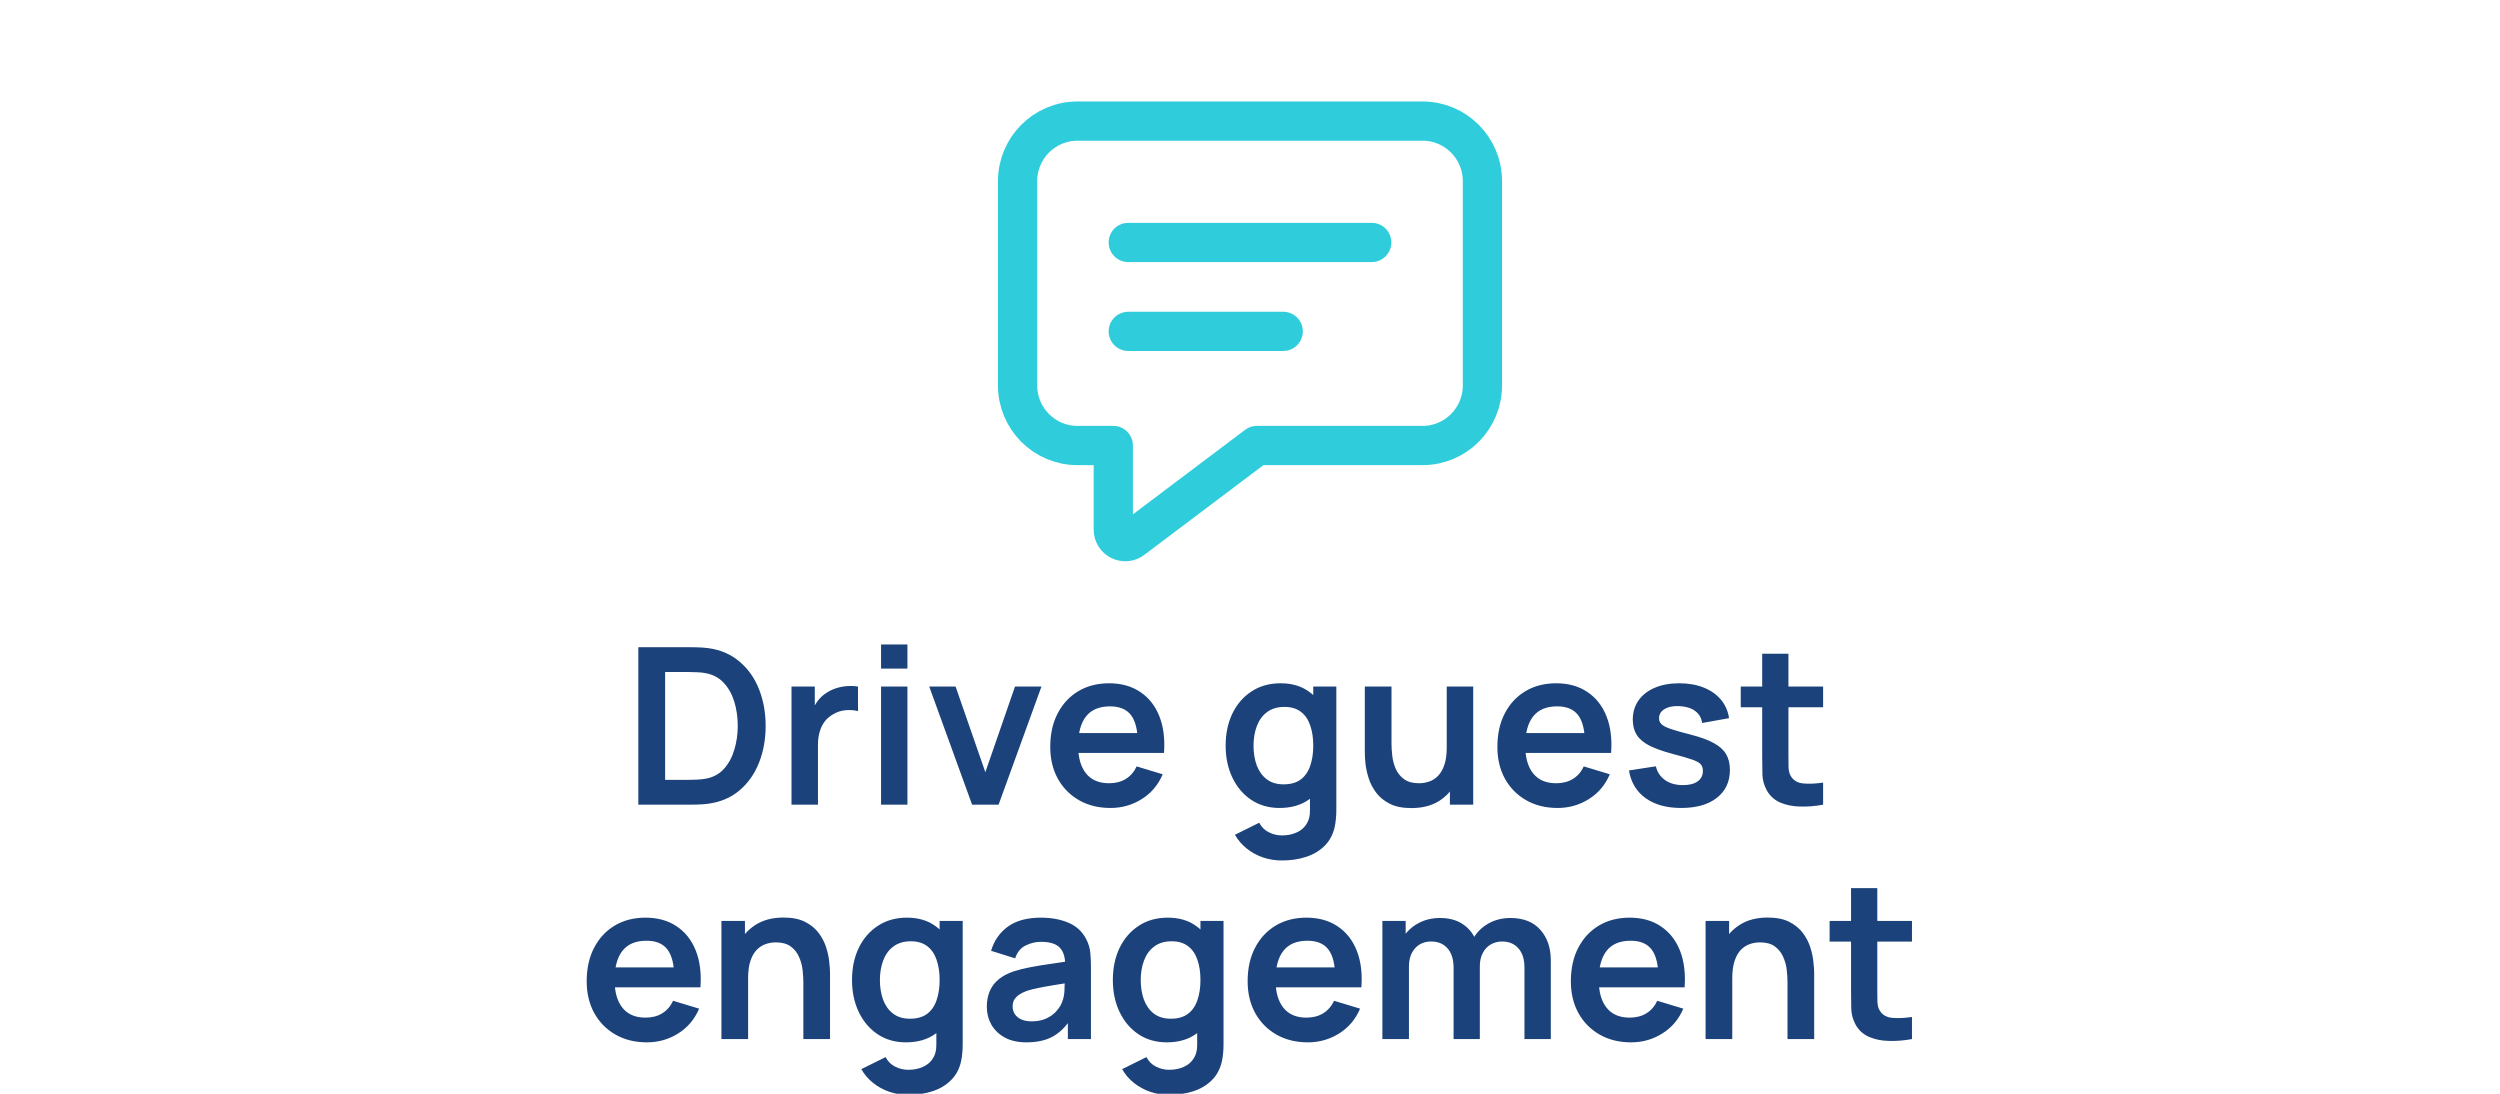 <svg width="160" height="70" viewBox="0 0 160 70" fill="none" xmlns="http://www.w3.org/2000/svg">
<g clip-path="url(#clip0_2104_62167)">
<path d="M91.046 28.513H80.44L72.476 34.512C71.972 34.892 71.251 34.53 71.251 33.896V28.513H68.954C66.84 28.513 65.125 26.791 65.125 24.668V11.595C65.125 9.472 66.84 7.75 68.954 7.75H91.046C93.16 7.75 94.875 9.472 94.875 11.595V24.668C94.875 26.791 93.16 28.513 91.046 28.513Z" stroke="#2FCDDC" stroke-width="2.511" stroke-miterlimit="10" stroke-linejoin="round"/>
<path d="M72.208 15.517H80H87.791" stroke="#2FCDDC" stroke-width="2.511" stroke-miterlimit="10" stroke-linecap="round"/>
<path d="M72.208 21.208L82.125 21.208" stroke="#2FCDDC" stroke-width="2.511" stroke-miterlimit="10" stroke-linecap="round"/>
<path d="M40.853 51.5V41.42H44.066C44.15 41.42 44.316 41.422 44.563 41.427C44.815 41.432 45.058 41.448 45.291 41.476C46.089 41.579 46.763 41.863 47.314 42.33C47.869 42.792 48.289 43.382 48.574 44.101C48.859 44.82 49.001 45.606 49.001 46.46C49.001 47.314 48.859 48.1 48.574 48.819C48.289 49.538 47.869 50.13 47.314 50.597C46.763 51.059 46.089 51.341 45.291 51.444C45.062 51.472 44.822 51.488 44.57 51.493C44.318 51.498 44.15 51.5 44.066 51.5H40.853ZM42.568 49.911H44.066C44.206 49.911 44.383 49.906 44.598 49.897C44.817 49.888 45.011 49.867 45.179 49.834C45.655 49.745 46.042 49.533 46.341 49.197C46.64 48.861 46.859 48.453 46.999 47.972C47.144 47.491 47.216 46.987 47.216 46.46C47.216 45.914 47.144 45.401 46.999 44.92C46.854 44.439 46.63 44.036 46.327 43.709C46.028 43.382 45.646 43.175 45.179 43.086C45.011 43.049 44.817 43.028 44.598 43.023C44.383 43.014 44.206 43.009 44.066 43.009H42.568V49.911ZM50.656 51.5V43.94H52.147V45.781L51.965 45.543C52.058 45.291 52.182 45.062 52.336 44.857C52.494 44.647 52.683 44.474 52.903 44.339C53.089 44.213 53.295 44.115 53.519 44.045C53.747 43.97 53.981 43.926 54.219 43.912C54.457 43.893 54.688 43.903 54.912 43.94V45.515C54.688 45.45 54.429 45.429 54.135 45.452C53.845 45.475 53.584 45.557 53.351 45.697C53.117 45.823 52.926 45.984 52.777 46.18C52.632 46.376 52.525 46.6 52.455 46.852C52.385 47.099 52.35 47.368 52.35 47.657V51.5H50.656ZM56.388 42.792V41.245H58.075V42.792H56.388ZM56.388 51.5V43.94H58.075V51.5H56.388ZM62.215 51.5L59.471 43.94H61.158L63.062 49.421L64.959 43.94H66.653L63.909 51.5H62.215ZM71.073 51.71C70.308 51.71 69.636 51.544 69.057 51.213C68.479 50.882 68.026 50.422 67.699 49.834C67.377 49.246 67.216 48.569 67.216 47.804C67.216 46.978 67.375 46.262 67.692 45.655C68.01 45.044 68.451 44.57 69.015 44.234C69.58 43.898 70.233 43.73 70.975 43.73C71.759 43.73 72.424 43.914 72.97 44.283C73.521 44.647 73.929 45.163 74.195 45.83C74.461 46.497 74.562 47.284 74.496 48.189H72.823V47.573C72.819 46.752 72.674 46.152 72.389 45.774C72.105 45.396 71.657 45.207 71.045 45.207C70.355 45.207 69.841 45.422 69.505 45.851C69.169 46.276 69.001 46.899 69.001 47.72C69.001 48.485 69.169 49.078 69.505 49.498C69.841 49.918 70.331 50.128 70.975 50.128C71.391 50.128 71.748 50.037 72.046 49.855C72.35 49.668 72.583 49.4 72.746 49.05L74.412 49.554C74.123 50.235 73.675 50.765 73.068 51.143C72.466 51.521 71.801 51.71 71.073 51.71ZM68.469 48.189V46.915H73.67V48.189H68.469ZM82.039 55.07C81.619 55.07 81.215 55.005 80.828 54.874C80.445 54.743 80.1 54.554 79.792 54.307C79.484 54.064 79.232 53.77 79.036 53.425L80.59 52.655C80.734 52.93 80.938 53.133 81.199 53.264C81.465 53.399 81.747 53.467 82.046 53.467C82.396 53.467 82.709 53.404 82.984 53.278C83.259 53.157 83.472 52.975 83.621 52.732C83.775 52.494 83.847 52.195 83.838 51.836V49.687H84.048V43.94H85.525V51.864C85.525 52.055 85.516 52.237 85.497 52.41C85.483 52.587 85.457 52.76 85.42 52.928C85.308 53.418 85.093 53.819 84.776 54.132C84.459 54.449 84.064 54.685 83.593 54.839C83.126 54.993 82.608 55.07 82.039 55.07ZM81.892 51.71C81.197 51.71 80.59 51.535 80.072 51.185C79.554 50.835 79.153 50.359 78.868 49.757C78.583 49.155 78.441 48.476 78.441 47.72C78.441 46.955 78.583 46.273 78.868 45.676C79.157 45.074 79.566 44.6 80.093 44.255C80.62 43.905 81.241 43.73 81.955 43.73C82.674 43.73 83.275 43.905 83.761 44.255C84.251 44.6 84.622 45.074 84.874 45.676C85.126 46.278 85.252 46.959 85.252 47.72C85.252 48.471 85.126 49.15 84.874 49.757C84.622 50.359 84.246 50.835 83.747 51.185C83.248 51.535 82.629 51.71 81.892 51.71ZM82.151 50.198C82.603 50.198 82.968 50.095 83.243 49.89C83.523 49.68 83.726 49.388 83.852 49.015C83.983 48.642 84.048 48.21 84.048 47.72C84.048 47.225 83.983 46.794 83.852 46.425C83.726 46.052 83.528 45.762 83.257 45.557C82.986 45.347 82.636 45.242 82.207 45.242C81.754 45.242 81.381 45.354 81.087 45.578C80.793 45.797 80.576 46.096 80.436 46.474C80.296 46.847 80.226 47.263 80.226 47.72C80.226 48.182 80.293 48.602 80.429 48.98C80.569 49.353 80.781 49.65 81.066 49.869C81.35 50.088 81.712 50.198 82.151 50.198ZM90.323 51.717C89.763 51.717 89.301 51.624 88.937 51.437C88.573 51.25 88.284 51.012 88.069 50.723C87.854 50.434 87.695 50.126 87.593 49.799C87.49 49.472 87.422 49.164 87.39 48.875C87.362 48.581 87.348 48.343 87.348 48.161V43.94H89.056V47.58C89.056 47.813 89.072 48.077 89.105 48.371C89.138 48.66 89.212 48.94 89.329 49.211C89.45 49.477 89.627 49.696 89.861 49.869C90.099 50.042 90.418 50.128 90.82 50.128C91.034 50.128 91.247 50.093 91.457 50.023C91.667 49.953 91.856 49.834 92.024 49.666C92.197 49.493 92.334 49.258 92.437 48.959C92.54 48.66 92.591 48.282 92.591 47.825L93.592 48.252C93.592 48.896 93.466 49.479 93.214 50.002C92.966 50.525 92.6 50.942 92.115 51.255C91.629 51.563 91.032 51.717 90.323 51.717ZM92.794 51.5V49.155H92.591V43.94H94.285V51.5H92.794ZM99.689 51.71C98.923 51.71 98.251 51.544 97.672 51.213C97.094 50.882 96.641 50.422 96.314 49.834C95.993 49.246 95.832 48.569 95.832 47.804C95.832 46.978 95.99 46.262 96.308 45.655C96.625 45.044 97.066 44.57 97.63 44.234C98.195 43.898 98.849 43.73 99.591 43.73C100.374 43.73 101.039 43.914 101.585 44.283C102.136 44.647 102.544 45.163 102.81 45.83C103.076 46.497 103.177 47.284 103.111 48.189H101.438V47.573C101.434 46.752 101.289 46.152 101.004 45.774C100.72 45.396 100.272 45.207 99.66 45.207C98.97 45.207 98.457 45.422 98.121 45.851C97.784 46.276 97.617 46.899 97.617 47.72C97.617 48.485 97.784 49.078 98.121 49.498C98.457 49.918 98.947 50.128 99.591 50.128C100.006 50.128 100.363 50.037 100.661 49.855C100.965 49.668 101.198 49.4 101.361 49.05L103.027 49.554C102.738 50.235 102.29 50.765 101.683 51.143C101.081 51.521 100.416 51.71 99.689 51.71ZM97.085 48.189V46.915H102.285V48.189H97.085ZM107.592 51.71C106.659 51.71 105.901 51.5 105.317 51.08C104.734 50.66 104.379 50.07 104.253 49.309L105.975 49.043C106.064 49.416 106.26 49.71 106.563 49.925C106.867 50.14 107.249 50.247 107.711 50.247C108.117 50.247 108.43 50.168 108.649 50.009C108.873 49.846 108.985 49.624 108.985 49.344C108.985 49.171 108.943 49.034 108.859 48.931C108.78 48.824 108.603 48.721 108.327 48.623C108.052 48.525 107.63 48.401 107.06 48.252C106.426 48.084 105.922 47.904 105.548 47.713C105.175 47.517 104.907 47.286 104.743 47.02C104.58 46.754 104.498 46.432 104.498 46.054C104.498 45.583 104.622 45.172 104.869 44.822C105.117 44.472 105.462 44.204 105.905 44.017C106.349 43.826 106.871 43.73 107.473 43.73C108.061 43.73 108.582 43.821 109.034 44.003C109.492 44.185 109.86 44.444 110.14 44.78C110.42 45.116 110.593 45.51 110.658 45.963L108.936 46.271C108.894 45.949 108.747 45.695 108.495 45.508C108.248 45.321 107.917 45.216 107.501 45.193C107.105 45.17 106.785 45.23 106.542 45.375C106.3 45.515 106.178 45.713 106.178 45.97C106.178 46.115 106.227 46.238 106.325 46.341C106.423 46.444 106.619 46.546 106.913 46.649C107.212 46.752 107.655 46.878 108.243 47.027C108.845 47.181 109.326 47.358 109.685 47.559C110.049 47.755 110.311 47.991 110.469 48.266C110.633 48.541 110.714 48.875 110.714 49.267C110.714 50.028 110.437 50.625 109.881 51.059C109.331 51.493 108.568 51.71 107.592 51.71ZM116.679 51.5C116.179 51.593 115.689 51.633 115.209 51.619C114.733 51.61 114.306 51.523 113.928 51.36C113.55 51.192 113.263 50.928 113.067 50.569C112.894 50.242 112.803 49.909 112.794 49.568C112.784 49.227 112.78 48.842 112.78 48.413V41.84H114.46V48.315C114.46 48.618 114.462 48.884 114.467 49.113C114.476 49.342 114.525 49.528 114.614 49.673C114.782 49.953 115.05 50.109 115.419 50.142C115.787 50.175 116.207 50.156 116.679 50.086V51.5ZM111.408 45.263V43.94H116.679V45.263H111.408ZM41.405 66.71C40.64 66.71 39.968 66.544 39.389 66.213C38.811 65.882 38.358 65.422 38.031 64.834C37.709 64.246 37.548 63.569 37.548 62.804C37.548 61.978 37.707 61.262 38.024 60.655C38.342 60.044 38.783 59.57 39.347 59.234C39.912 58.898 40.565 58.73 41.307 58.73C42.091 58.73 42.756 58.914 43.302 59.283C43.853 59.647 44.261 60.163 44.527 60.83C44.793 61.497 44.894 62.284 44.828 63.189H43.155V62.573C43.151 61.752 43.006 61.152 42.721 60.774C42.437 60.396 41.989 60.207 41.377 60.207C40.687 60.207 40.173 60.422 39.837 60.851C39.501 61.276 39.333 61.899 39.333 62.72C39.333 63.485 39.501 64.078 39.837 64.498C40.173 64.918 40.663 65.128 41.307 65.128C41.723 65.128 42.08 65.037 42.378 64.855C42.682 64.668 42.915 64.4 43.078 64.05L44.744 64.554C44.455 65.235 44.007 65.765 43.4 66.143C42.798 66.521 42.133 66.71 41.405 66.71ZM38.801 63.189V61.915H44.002V63.189H38.801ZM51.414 66.5V62.86C51.414 62.622 51.398 62.358 51.365 62.069C51.332 61.78 51.255 61.502 51.134 61.236C51.017 60.965 50.84 60.744 50.602 60.571C50.369 60.398 50.051 60.312 49.65 60.312C49.435 60.312 49.223 60.347 49.013 60.417C48.803 60.487 48.612 60.608 48.439 60.781C48.271 60.949 48.136 61.182 48.033 61.481C47.93 61.775 47.879 62.153 47.879 62.615L46.878 62.188C46.878 61.544 47.002 60.961 47.249 60.438C47.501 59.915 47.87 59.5 48.355 59.192C48.84 58.879 49.438 58.723 50.147 58.723C50.707 58.723 51.169 58.816 51.533 59.003C51.897 59.19 52.186 59.428 52.401 59.717C52.616 60.006 52.774 60.314 52.877 60.641C52.98 60.968 53.045 61.278 53.073 61.572C53.106 61.861 53.122 62.097 53.122 62.279V66.5H51.414ZM46.171 66.5V58.94H47.676V61.285H47.879V66.5H46.171ZM58.127 70.07C57.707 70.07 57.303 70.005 56.916 69.874C56.533 69.743 56.188 69.554 55.88 69.307C55.572 69.064 55.32 68.77 55.124 68.425L56.678 67.655C56.822 67.93 57.025 68.133 57.287 68.264C57.553 68.399 57.835 68.467 58.134 68.467C58.484 68.467 58.796 68.404 59.072 68.278C59.347 68.157 59.559 67.975 59.709 67.732C59.863 67.494 59.935 67.195 59.926 66.836V64.687H60.136V58.94H61.613V66.864C61.613 67.055 61.603 67.237 61.585 67.41C61.571 67.587 61.545 67.76 61.508 67.928C61.396 68.418 61.181 68.819 60.864 69.132C60.546 69.449 60.152 69.685 59.681 69.839C59.214 69.993 58.696 70.07 58.127 70.07ZM57.98 66.71C57.284 66.71 56.678 66.535 56.16 66.185C55.642 65.835 55.24 65.359 54.956 64.757C54.671 64.155 54.529 63.476 54.529 62.72C54.529 61.955 54.671 61.273 54.956 60.676C55.245 60.074 55.653 59.6 56.181 59.255C56.708 58.905 57.329 58.73 58.043 58.73C58.761 58.73 59.363 58.905 59.849 59.255C60.339 59.6 60.71 60.074 60.962 60.676C61.214 61.278 61.34 61.959 61.34 62.72C61.34 63.471 61.214 64.15 60.962 64.757C60.71 65.359 60.334 65.835 59.835 66.185C59.335 66.535 58.717 66.71 57.98 66.71ZM58.239 65.198C58.691 65.198 59.055 65.095 59.331 64.89C59.611 64.68 59.814 64.388 59.94 64.015C60.07 63.642 60.136 63.21 60.136 62.72C60.136 62.225 60.07 61.794 59.94 61.425C59.814 61.052 59.615 60.762 59.345 60.557C59.074 60.347 58.724 60.242 58.295 60.242C57.842 60.242 57.469 60.354 57.175 60.578C56.881 60.797 56.664 61.096 56.524 61.474C56.384 61.847 56.314 62.263 56.314 62.72C56.314 63.182 56.381 63.602 56.517 63.98C56.657 64.353 56.869 64.65 57.154 64.869C57.438 65.088 57.8 65.198 58.239 65.198ZM65.69 66.71C65.144 66.71 64.682 66.607 64.304 66.402C63.926 66.192 63.639 65.914 63.443 65.569C63.251 65.224 63.156 64.843 63.156 64.428C63.156 64.064 63.216 63.737 63.338 63.448C63.459 63.154 63.646 62.902 63.898 62.692C64.15 62.477 64.476 62.302 64.878 62.167C65.181 62.069 65.536 61.98 65.942 61.901C66.352 61.822 66.796 61.749 67.272 61.684C67.752 61.614 68.254 61.539 68.777 61.46L68.175 61.803C68.179 61.28 68.063 60.895 67.825 60.648C67.587 60.401 67.185 60.277 66.621 60.277C66.28 60.277 65.951 60.356 65.634 60.515C65.316 60.674 65.095 60.947 64.969 61.334L63.429 60.851C63.615 60.212 63.97 59.698 64.493 59.311C65.02 58.924 65.729 58.73 66.621 58.73C67.293 58.73 67.883 58.84 68.392 59.059C68.905 59.278 69.285 59.638 69.533 60.137C69.668 60.403 69.75 60.676 69.778 60.956C69.806 61.231 69.82 61.532 69.82 61.859V66.5H68.343V64.862L68.588 65.128C68.247 65.674 67.848 66.075 67.391 66.332C66.938 66.584 66.371 66.71 65.69 66.71ZM66.026 65.366C66.408 65.366 66.735 65.298 67.006 65.163C67.276 65.028 67.491 64.862 67.65 64.666C67.813 64.47 67.923 64.286 67.979 64.113C68.067 63.898 68.116 63.653 68.126 63.378C68.14 63.098 68.147 62.872 68.147 62.699L68.665 62.853C68.156 62.932 67.72 63.002 67.356 63.063C66.992 63.124 66.679 63.182 66.418 63.238C66.156 63.289 65.925 63.348 65.725 63.413C65.529 63.483 65.363 63.565 65.228 63.658C65.092 63.751 64.987 63.859 64.913 63.98C64.843 64.101 64.808 64.244 64.808 64.407C64.808 64.594 64.854 64.759 64.948 64.904C65.041 65.044 65.176 65.156 65.354 65.24C65.536 65.324 65.76 65.366 66.026 65.366ZM74.82 70.07C74.4 70.07 73.996 70.005 73.609 69.874C73.226 69.743 72.881 69.554 72.573 69.307C72.265 69.064 72.013 68.77 71.817 68.425L73.371 67.655C73.516 67.93 73.719 68.133 73.98 68.264C74.246 68.399 74.528 68.467 74.827 68.467C75.177 68.467 75.49 68.404 75.765 68.278C76.04 68.157 76.253 67.975 76.402 67.732C76.556 67.494 76.628 67.195 76.619 66.836V64.687H76.829V58.94H78.306V66.864C78.306 67.055 78.297 67.237 78.278 67.41C78.264 67.587 78.238 67.76 78.201 67.928C78.089 68.418 77.874 68.819 77.557 69.132C77.24 69.449 76.845 69.685 76.374 69.839C75.907 69.993 75.389 70.07 74.82 70.07ZM74.673 66.71C73.978 66.71 73.371 66.535 72.853 66.185C72.335 65.835 71.934 65.359 71.649 64.757C71.364 64.155 71.222 63.476 71.222 62.72C71.222 61.955 71.364 61.273 71.649 60.676C71.938 60.074 72.347 59.6 72.874 59.255C73.401 58.905 74.022 58.73 74.736 58.73C75.455 58.73 76.057 58.905 76.542 59.255C77.032 59.6 77.403 60.074 77.655 60.676C77.907 61.278 78.033 61.959 78.033 62.72C78.033 63.471 77.907 64.15 77.655 64.757C77.403 65.359 77.027 65.835 76.528 66.185C76.029 66.535 75.41 66.71 74.673 66.71ZM74.932 65.198C75.385 65.198 75.749 65.095 76.024 64.89C76.304 64.68 76.507 64.388 76.633 64.015C76.764 63.642 76.829 63.21 76.829 62.72C76.829 62.225 76.764 61.794 76.633 61.425C76.507 61.052 76.309 60.762 76.038 60.557C75.767 60.347 75.417 60.242 74.988 60.242C74.535 60.242 74.162 60.354 73.868 60.578C73.574 60.797 73.357 61.096 73.217 61.474C73.077 61.847 73.007 62.263 73.007 62.72C73.007 63.182 73.075 63.602 73.21 63.98C73.35 64.353 73.562 64.65 73.847 64.869C74.132 65.088 74.493 65.198 74.932 65.198ZM83.706 66.71C82.941 66.71 82.269 66.544 81.69 66.213C81.111 65.882 80.659 65.422 80.332 64.834C80.01 64.246 79.849 63.569 79.849 62.804C79.849 61.978 80.008 61.262 80.325 60.655C80.642 60.044 81.083 59.57 81.648 59.234C82.213 58.898 82.866 58.73 83.608 58.73C84.392 58.73 85.057 58.914 85.603 59.283C86.154 59.647 86.562 60.163 86.828 60.83C87.094 61.497 87.194 62.284 87.129 63.189H85.456V62.573C85.451 61.752 85.307 61.152 85.022 60.774C84.737 60.396 84.289 60.207 83.678 60.207C82.987 60.207 82.474 60.422 82.138 60.851C81.802 61.276 81.634 61.899 81.634 62.72C81.634 63.485 81.802 64.078 82.138 64.498C82.474 64.918 82.964 65.128 83.608 65.128C84.023 65.128 84.38 65.037 84.679 64.855C84.982 64.668 85.216 64.4 85.379 64.05L87.045 64.554C86.756 65.235 86.308 65.765 85.701 66.143C85.099 66.521 84.434 66.71 83.706 66.71ZM81.102 63.189V61.915H86.303V63.189H81.102ZM97.565 66.5V61.908C97.565 61.39 97.436 60.986 97.18 60.697C96.923 60.403 96.576 60.256 96.137 60.256C95.866 60.256 95.624 60.319 95.409 60.445C95.194 60.566 95.024 60.748 94.898 60.991C94.772 61.229 94.709 61.514 94.709 61.845L93.96 61.404C93.955 60.881 94.072 60.422 94.31 60.025C94.552 59.624 94.879 59.311 95.29 59.087C95.701 58.863 96.158 58.751 96.662 58.751C97.497 58.751 98.136 59.003 98.58 59.507C99.028 60.006 99.252 60.664 99.252 61.481V66.5H97.565ZM88.472 66.5V58.94H89.963V61.285H90.173V66.5H88.472ZM93.029 66.5V61.929C93.029 61.402 92.9 60.991 92.644 60.697C92.387 60.403 92.037 60.256 91.594 60.256C91.165 60.256 90.819 60.403 90.558 60.697C90.301 60.991 90.173 61.374 90.173 61.845L89.417 61.341C89.417 60.851 89.538 60.41 89.781 60.018C90.023 59.626 90.35 59.318 90.761 59.094C91.176 58.865 91.641 58.751 92.154 58.751C92.719 58.751 93.19 58.872 93.568 59.115C93.951 59.353 94.235 59.68 94.422 60.095C94.613 60.506 94.709 60.97 94.709 61.488V66.5H93.029ZM104.392 66.71C103.626 66.71 102.954 66.544 102.376 66.213C101.797 65.882 101.344 65.422 101.018 64.834C100.696 64.246 100.535 63.569 100.535 62.804C100.535 61.978 100.693 61.262 101.011 60.655C101.328 60.044 101.769 59.57 102.334 59.234C102.898 58.898 103.552 58.73 104.294 58.73C105.078 58.73 105.743 58.914 106.289 59.283C106.839 59.647 107.248 60.163 107.514 60.83C107.78 61.497 107.88 62.284 107.815 63.189H106.142V62.573C106.137 61.752 105.992 61.152 105.708 60.774C105.423 60.396 104.975 60.207 104.364 60.207C103.673 60.207 103.16 60.422 102.824 60.851C102.488 61.276 102.32 61.899 102.32 62.72C102.32 63.485 102.488 64.078 102.824 64.498C103.16 64.918 103.65 65.128 104.294 65.128C104.709 65.128 105.066 65.037 105.365 64.855C105.668 64.668 105.901 64.4 106.065 64.05L107.731 64.554C107.441 65.235 106.993 65.765 106.387 66.143C105.785 66.521 105.12 66.71 104.392 66.71ZM101.788 63.189V61.915H106.989V63.189H101.788ZM114.4 66.5V62.86C114.4 62.622 114.384 62.358 114.351 62.069C114.319 61.78 114.242 61.502 114.12 61.236C114.004 60.965 113.826 60.744 113.588 60.571C113.355 60.398 113.038 60.312 112.636 60.312C112.422 60.312 112.209 60.347 111.999 60.417C111.789 60.487 111.598 60.608 111.425 60.781C111.257 60.949 111.122 61.182 111.019 61.481C110.917 61.775 110.865 62.153 110.865 62.615L109.864 62.188C109.864 61.544 109.988 60.961 110.235 60.438C110.487 59.915 110.856 59.5 111.341 59.192C111.827 58.879 112.424 58.723 113.133 58.723C113.693 58.723 114.155 58.816 114.519 59.003C114.883 59.19 115.173 59.428 115.387 59.717C115.602 60.006 115.761 60.314 115.863 60.641C115.966 60.968 116.031 61.278 116.059 61.572C116.092 61.861 116.108 62.097 116.108 62.279V66.5H114.4ZM109.157 66.5V58.94H110.662V61.285H110.865V66.5H109.157ZM122.366 66.5C121.867 66.593 121.377 66.633 120.896 66.619C120.42 66.61 119.993 66.523 119.615 66.36C119.237 66.192 118.95 65.928 118.754 65.569C118.581 65.242 118.49 64.909 118.481 64.568C118.472 64.227 118.467 63.842 118.467 63.413V56.84H120.147V63.315C120.147 63.618 120.149 63.884 120.154 64.113C120.163 64.342 120.212 64.528 120.301 64.673C120.469 64.953 120.737 65.109 121.106 65.142C121.475 65.175 121.895 65.156 122.366 65.086V66.5ZM117.095 60.263V58.94H122.366V60.263H117.095Z" fill="#1B427A"/>
</g>
<defs>
<clipPath id="clip0_2104_62167">
<rect width="160" height="70" fill="white"/>
</clipPath>
</defs>
</svg>
